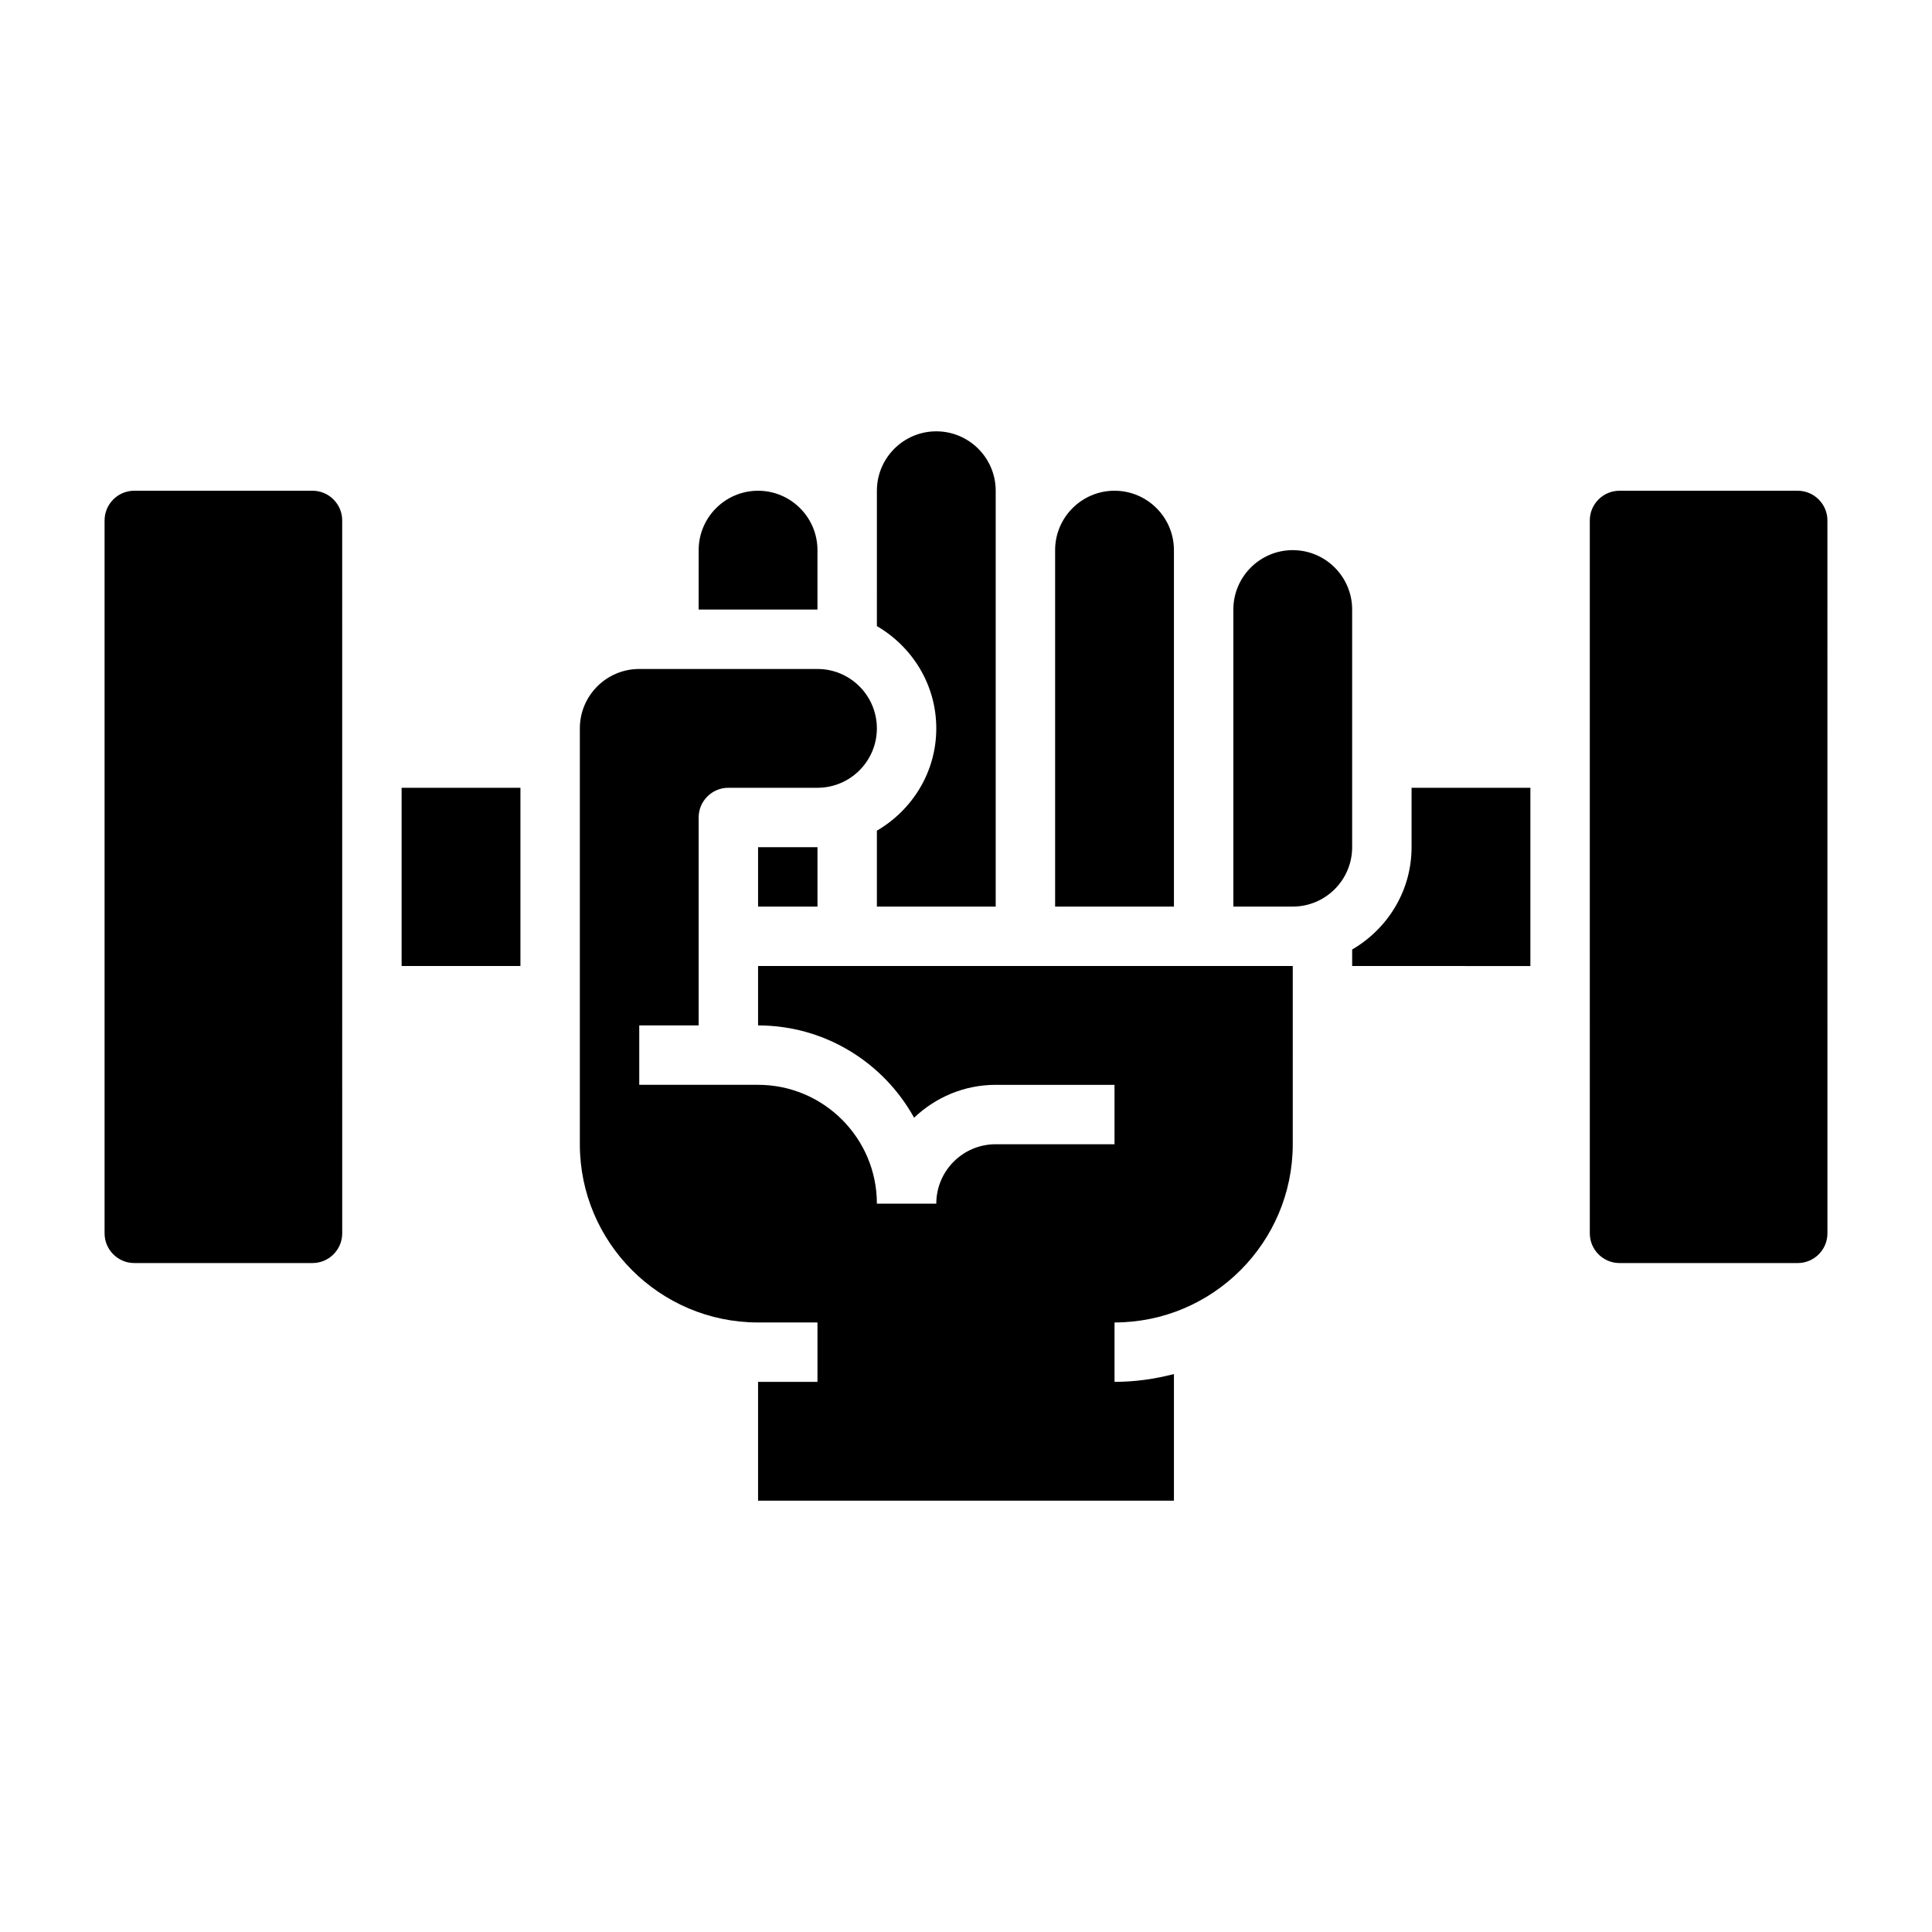 <?xml version="1.0" encoding="UTF-8"?>
<!-- Uploaded to: SVG Repo, www.svgrepo.com, Generator: SVG Repo Mixer Tools -->
<svg fill="#000000" width="800px" height="800px" version="1.1" viewBox="144 144 512 512" xmlns="http://www.w3.org/2000/svg">
 <path d="m234.69 470.85c0 4.336-3.535 7.871-7.871 7.871h-47.234c-4.336 0-7.871-3.535-7.871-7.871v-188.93c0-4.336 3.535-7.871 7.871-7.871h47.23c4.336 0 7.871 3.535 7.871 7.871zm15.742-70.848v-47.23h31.488v47.23zm236.16-110.21c8.684 0 15.742 7.062 15.742 15.742v62.977c0 8.684-7.062 15.742-15.742 15.742h-15.742v-78.715c0-8.684 7.059-15.746 15.742-15.746zm-47.23-15.742c8.684 0 15.742 7.062 15.742 15.742v94.461h-31.488v-94.461c0-8.684 7.062-15.742 15.746-15.742zm-62.977 0c0-8.684 7.062-15.742 15.742-15.742 8.684 0 15.742 7.062 15.742 15.742v110.21h-31.488v-20.121c9.367-5.465 15.742-15.508 15.742-27.109 0-11.602-6.375-21.648-15.742-27.109l0.004-20.125zm-15.746 110.21h-15.742v-15.742h15.742zm-31.488-94.465c0-8.684 7.062-15.742 15.742-15.742 8.684 0 15.742 7.062 15.742 15.742v15.742h-31.488zm157.44 157.44c0 26.047-21.184 47.23-47.23 47.23v15.742c5.449 0 10.699-0.762 15.742-2.07v33.562h-110.21v-31.488h15.742v-15.742h-15.742c-26.047 0-47.23-21.184-47.23-47.23v-110.21c0-8.684 7.062-15.742 15.742-15.742h47.23c8.684 0 15.742 7.062 15.742 15.742 0 8.684-7.062 15.742-15.742 15.742h-23.617c-4.344 0-7.871 3.527-7.871 7.871v55.105h-15.742v15.742h31.488c17.367 0 31.488 14.121 31.488 31.488h15.742c0-8.684 7.062-15.742 15.742-15.742h31.488v-15.742h-31.488c-8.383 0-15.973 3.344-21.625 8.715-8.051-14.566-23.559-24.461-41.348-24.461v-15.742h141.7zm15.746-47.23v-4.375c9.367-5.465 15.742-15.508 15.742-27.109v-15.742h31.488v47.23zm125.95 70.848c0 4.336-3.535 7.871-7.871 7.871h-47.23c-4.336 0-7.871-3.535-7.871-7.871l-0.004-188.93c0-4.336 3.535-7.871 7.871-7.871h47.23c4.336 0 7.871 3.535 7.871 7.871z"/>
</svg>